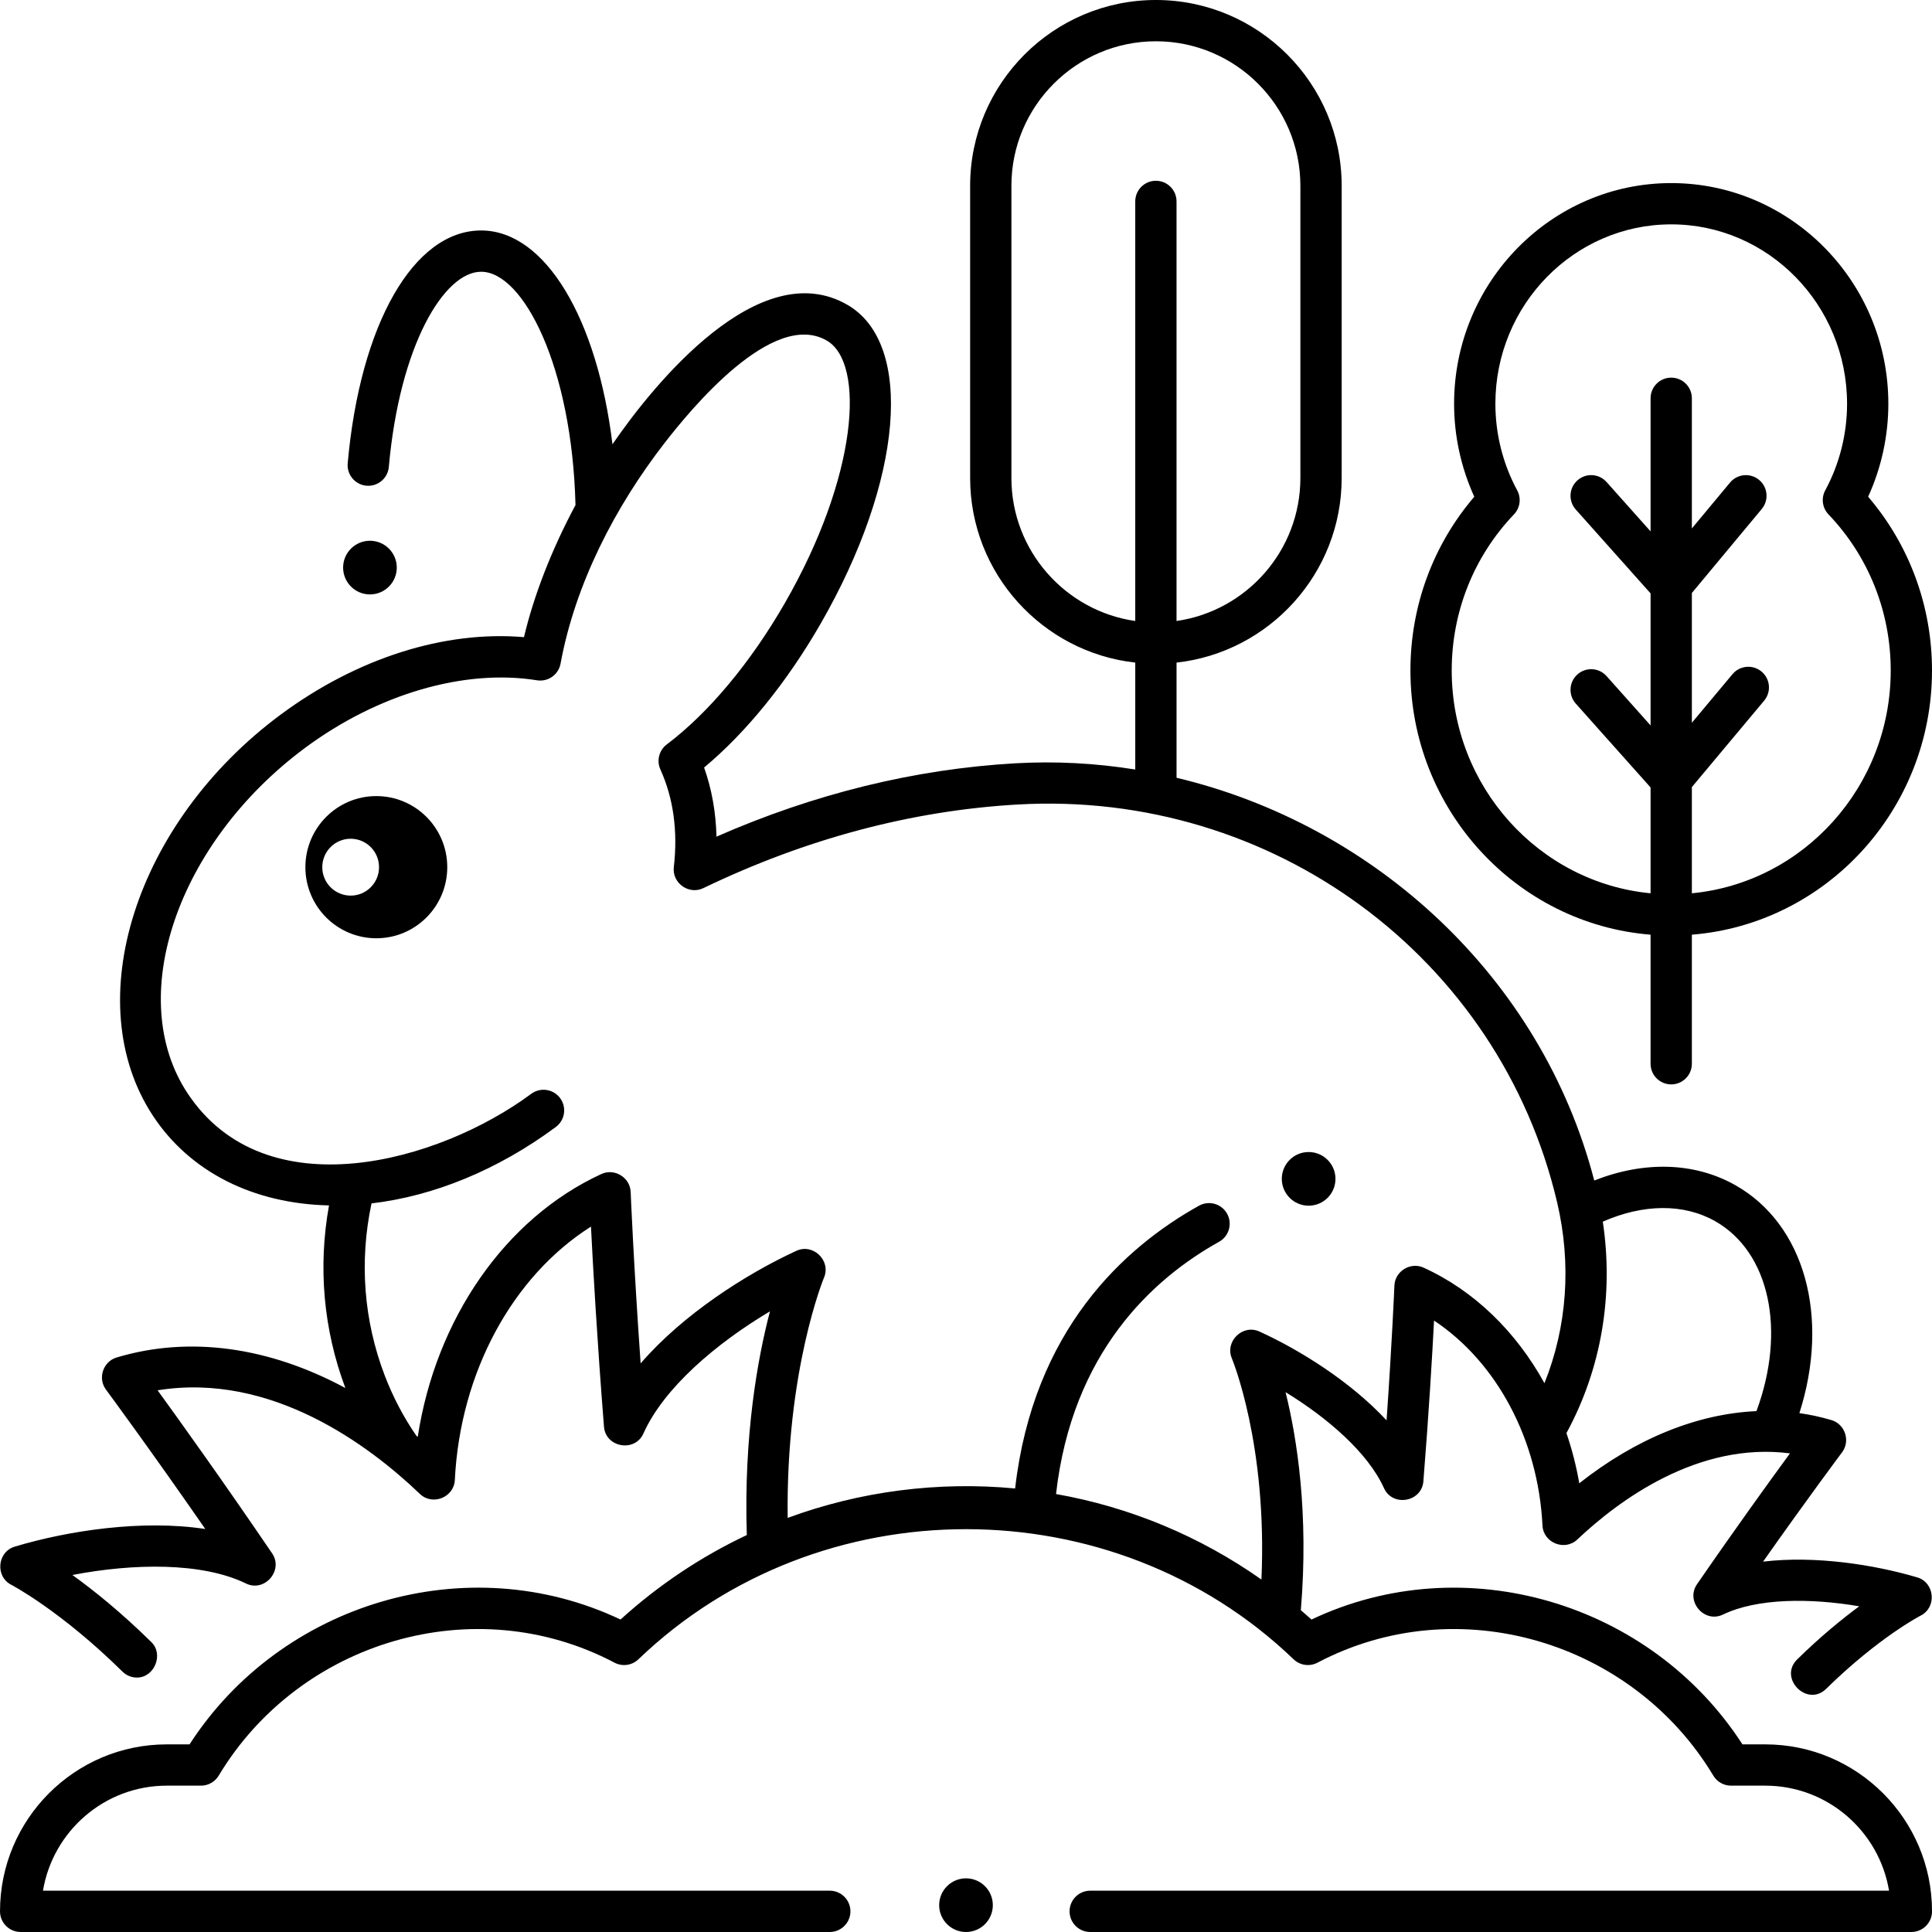 <svg id="Layer_1" enable-background="new 0 0 468 468" height="512" viewBox="0 0 468 468" width="512" xmlns="http://www.w3.org/2000/svg"><g><path d="m468 162.411c0-15.587-5.468-30.396-15.469-42.085 3.209-7.022 4.893-14.738 4.893-22.522 0-29.476-23.594-53.455-52.595-53.455s-52.595 23.979-52.595 53.455c0 7.785 1.683 15.501 4.892 22.522-10.001 11.689-15.469 26.499-15.469 42.085 0 33.7 25.67 61.401 58.172 64.003v31.267c0 2.762 2.238 5 5 5s5-2.238 5-5v-31.267c32.502-2.602 58.171-30.303 58.171-64.003zm-58.171 53.976v-25.726l17.512-20.935c1.771-2.118 1.491-5.271-.627-7.043-2.118-1.773-5.272-1.492-7.043.627l-9.842 11.766v-31.431l16.933-20.352c1.766-2.123 1.477-5.275-.646-7.042s-5.275-1.476-7.042.646l-9.245 11.112v-31.529c0-2.762-2.238-5-5-5s-5 2.238-5 5v32.238l-10.66-11.952c-1.838-2.06-4.998-2.243-7.06-.403-2.061 1.838-2.241 4.999-.403 7.06l18.123 20.319v31.986l-10.66-11.952c-1.838-2.06-4.998-2.243-7.06-.403-2.061 1.838-2.241 4.999-.403 7.06l18.123 20.319v25.635c-26.982-2.579-48.172-25.797-48.172-53.976 0-14.195 5.355-27.623 15.079-37.81 1.497-1.568 1.813-3.925.78-5.832-3.456-6.385-5.282-13.634-5.282-20.966 0-23.961 19.108-43.455 42.595-43.455s42.595 19.494 42.595 43.455c0 7.33-1.827 14.58-5.283 20.966-1.032 1.907-.717 4.264.781 5.832 9.724 10.186 15.078 23.613 15.078 37.81 0 28.178-21.189 51.396-48.171 53.976z"/><g><path d="m73.976 210.062c0 9.51 7.694 17.22 17.184 17.22s17.184-7.71 17.184-17.22-7.693-17.22-17.184-17.22-17.184 7.709-17.184 17.22zm4.091 0c0-3.804 3.077-6.888 6.874-6.888 3.796 0 6.874 3.084 6.874 6.888s-3.077 6.888-6.874 6.888c-3.796 0-6.874-3.084-6.874-6.888z"/></g><path d="m427.609 422.553h-5.521c-22.157-34.304-67.258-47.855-104.398-30.242-.849-.771-1.715-1.518-2.582-2.263 1.965-23.446-.94-41.712-3.699-52.815 10.231 6.257 19.974 14.694 23.845 23.257 2.079 4.599 9.135 3.374 9.539-1.658 1.315-16.33 2.146-30.541 2.585-38.944 15.151 10.061 25.223 28.743 26.268 49.66.21 4.185 5.384 6.257 8.429 3.384 9.995-9.445 29.204-23.758 51.521-20.873-4.91 6.705-13.232 18.219-22.524 31.707-2.842 4.126 1.768 9.516 6.284 7.343 8.358-4.021 21.212-4.013 33.021-2.005-4.183 3.076-9.361 7.303-15.028 12.859-4.623 4.532 2.395 11.658 7 7.141 12.742-12.492 22.814-17.699 22.905-17.745 3.96-1.999 3.422-7.998-.832-9.258-10.452-3.097-24.752-5.312-37.343-3.818 10.922-15.508 19.046-26.359 19.145-26.491 2.055-2.743.707-6.819-2.58-7.793-2.553-.757-5.146-1.315-7.769-1.687 7.421-23.168 1.364-45.713-15.56-55.243-9.858-5.551-22.031-5.878-34.133-1.104-12.799-49.249-53.205-86.132-101.182-97.561v-27.896c22.468-2.496 40-21.593 40-44.716v-70.792c0-24.813-20.187-45-45-45s-45 20.187-45 45v70.791c0 23.123 17.532 42.219 40 44.716v25.901c-9.505-1.528-19.243-2.065-29.069-1.507-24.365 1.396-48.674 7.367-72.377 17.77-.138-5.893-1.147-11.546-2.998-16.745 10.137-8.436 20.048-20.642 28.197-34.786 19.971-34.662 22.776-67.891 6.527-77.292-21.304-12.325-46.848 19.089-56.922 33.774-3.672-30.403-16.272-51.792-31.819-51.792-16.321 0-29.308 22.666-32.317 56.402-.245 2.751 1.786 5.18 4.536 5.425 2.751.241 5.179-1.784 5.425-4.536 2.64-29.602 13.44-47.291 22.356-47.291 10.258 0 22.038 23.148 22.863 56.518-5.74 10.712-10.065 21.797-12.479 31.994-19.244-1.641-40.464 5.064-58.968 18.784-35.205 26.105-49.054 69.717-30.87 97.217 8.953 13.542 24.255 21.239 42.612 21.654-2.699 14.905-1.351 30.06 3.96 44.233-18.495-9.964-37.767-12.69-55.42-7.393-3.266.979-4.61 5.024-2.582 7.764.121.165 10.433 14.11 24.073 33.781-15.303-2.34-33.231.391-46.165 4.271-4.225 1.268-4.763 7.217-.849 9.236.117.061 11.934 6.241 26.957 21.042.974.96 2.241 1.438 3.509 1.438 4.219 0 6.51-5.606 3.509-8.562-7.396-7.287-14.054-12.617-19.158-16.285 14.791-2.845 31.413-3.122 42.057 2.063 4.503 2.195 9.141-3.167 6.323-7.308-11.69-17.185-22.087-31.7-27.736-39.491 27.556-4.47 51.311 13.399 63.547 25.108 3.038 2.908 8.244.833 8.451-3.366 1.288-26.103 13.983-49.356 32.979-61.397.495 9.811 1.502 27.72 3.153 48.479.402 5.044 7.487 6.265 9.55 1.642 4.928-11.038 17.666-21.874 30.656-29.591-2.956 11.25-6.378 29.927-5.612 54.188-11.044 5.212-21.351 12.074-30.589 20.462-37.135-17.61-82.239-4.066-104.398 30.242h-5.521c-22.272 0-40.391 18.144-40.391 40.447 0 2.762 2.238 5 5 5h196c2.762 0 5-2.238 5-5s-2.238-5-5-5h-190.591c2.388-14.419 14.923-25.447 29.981-25.447h8.297c1.756 0 3.383-.921 4.286-2.426 19.573-32.591 61.939-45.258 95.877-27.367 1.905 1.005 4.241.677 5.795-.816 43.77-42.028 114.939-42.028 158.709 0 1.555 1.493 3.891 1.819 5.795.816 33.93-17.887 76.303-5.225 95.877 27.367.903 1.505 2.53 2.426 4.286 2.426h8.297c15.059 0 27.594 11.028 29.981 25.447h-193.505c-2.762 0-5 2.238-5 5s2.238 5 5 5h198.915c2.762 0 5-2.238 5-5 0-22.303-18.119-40.447-40.391-40.447zm-182.609-306.762v-70.791c0-19.299 15.701-35 35-35s35 15.701 35 35v70.791c0 17.601-13.062 32.203-30 34.637v-101.637c0-2.762-2.238-5-5-5s-5 2.238-5 5v101.637c-16.938-2.434-30-17.036-30-34.637zm143.257 180.142c9.82-4.324 19.564-4.423 27.152-.153 13.282 7.48 17.303 26.518 10.07 46.044-14.35.646-29.167 6.63-42.924 17.48-.722-4.179-1.77-8.243-3.107-12.156 8.436-15.498 11.49-33.375 8.809-51.215zm-82.693 86.687c-14.906-10.494-31.84-17.549-49.756-20.71 3.907-34.352 23.429-52.16 39.5-61.108 2.412-1.343 3.279-4.388 1.936-6.801-1.342-2.412-4.385-3.279-6.801-1.936-18.122 10.09-40.13 30.099-44.545 68.498-18.598-1.763-37.568.655-55.097 7.132-.447-35.762 8.706-57.978 8.802-58.206 1.751-4.124-2.629-8.366-6.695-6.494-12.207 5.626-27.478 15.403-37.724 27.273-1.691-23.966-2.407-41.336-2.415-41.542-.144-3.502-3.906-5.801-7.089-4.338-23.343 10.758-40.117 35.132-44.489 63.675-.111-.091-.222-.177-.333-.267-3.058-4.429-5.636-9.315-7.645-14.555-5.113-13.337-6.204-27.693-3.22-41.733 15.066-1.761 30.605-8.098 44.648-18.51 2.218-1.645 2.683-4.776 1.038-6.995-1.646-2.217-4.776-2.681-6.995-1.038-22.35 16.572-64.404 28.374-83.256-.142-15.302-23.142-2.523-60.675 28.485-83.668 17.622-13.066 38.614-19.183 56.161-16.363 2.688.434 5.221-1.358 5.712-4.032 3.553-19.316 13.216-37.989 25.171-53.412 6.324-8.158 26.217-32.438 39.316-24.847 9.395 5.436 7.523 32.91-10.184 63.644-8.302 14.408-18.45 26.551-28.575 34.19-1.867 1.409-2.508 3.924-1.543 6.055 3.16 6.974 4.255 14.94 3.252 23.68-.439 3.839 3.652 6.755 7.136 5.074 24.885-11.977 50.504-18.793 76.145-20.261 61.756-3.554 116.728 36.993 130.689 96.374 3.52 14.96 2.403 30.18-3.072 43.804-6.848-12.446-16.995-22.4-29.278-27.991-3.178-1.448-6.924.857-7.067 4.346-.007.165-.571 13.708-1.899 32.65-8.681-9.358-20.926-17.027-30.804-21.522-4.071-1.854-8.415 2.407-6.669 6.515.093.225 8.631 20.826 7.16 53.561z"/><g><circle cx="316.999" cy="285.561" r="6.5"/></g><g><circle cx="89.615" cy="137.491" r="6.5"/></g><g><circle cx="234" cy="461.5" r="6.5"/></g></g></svg>